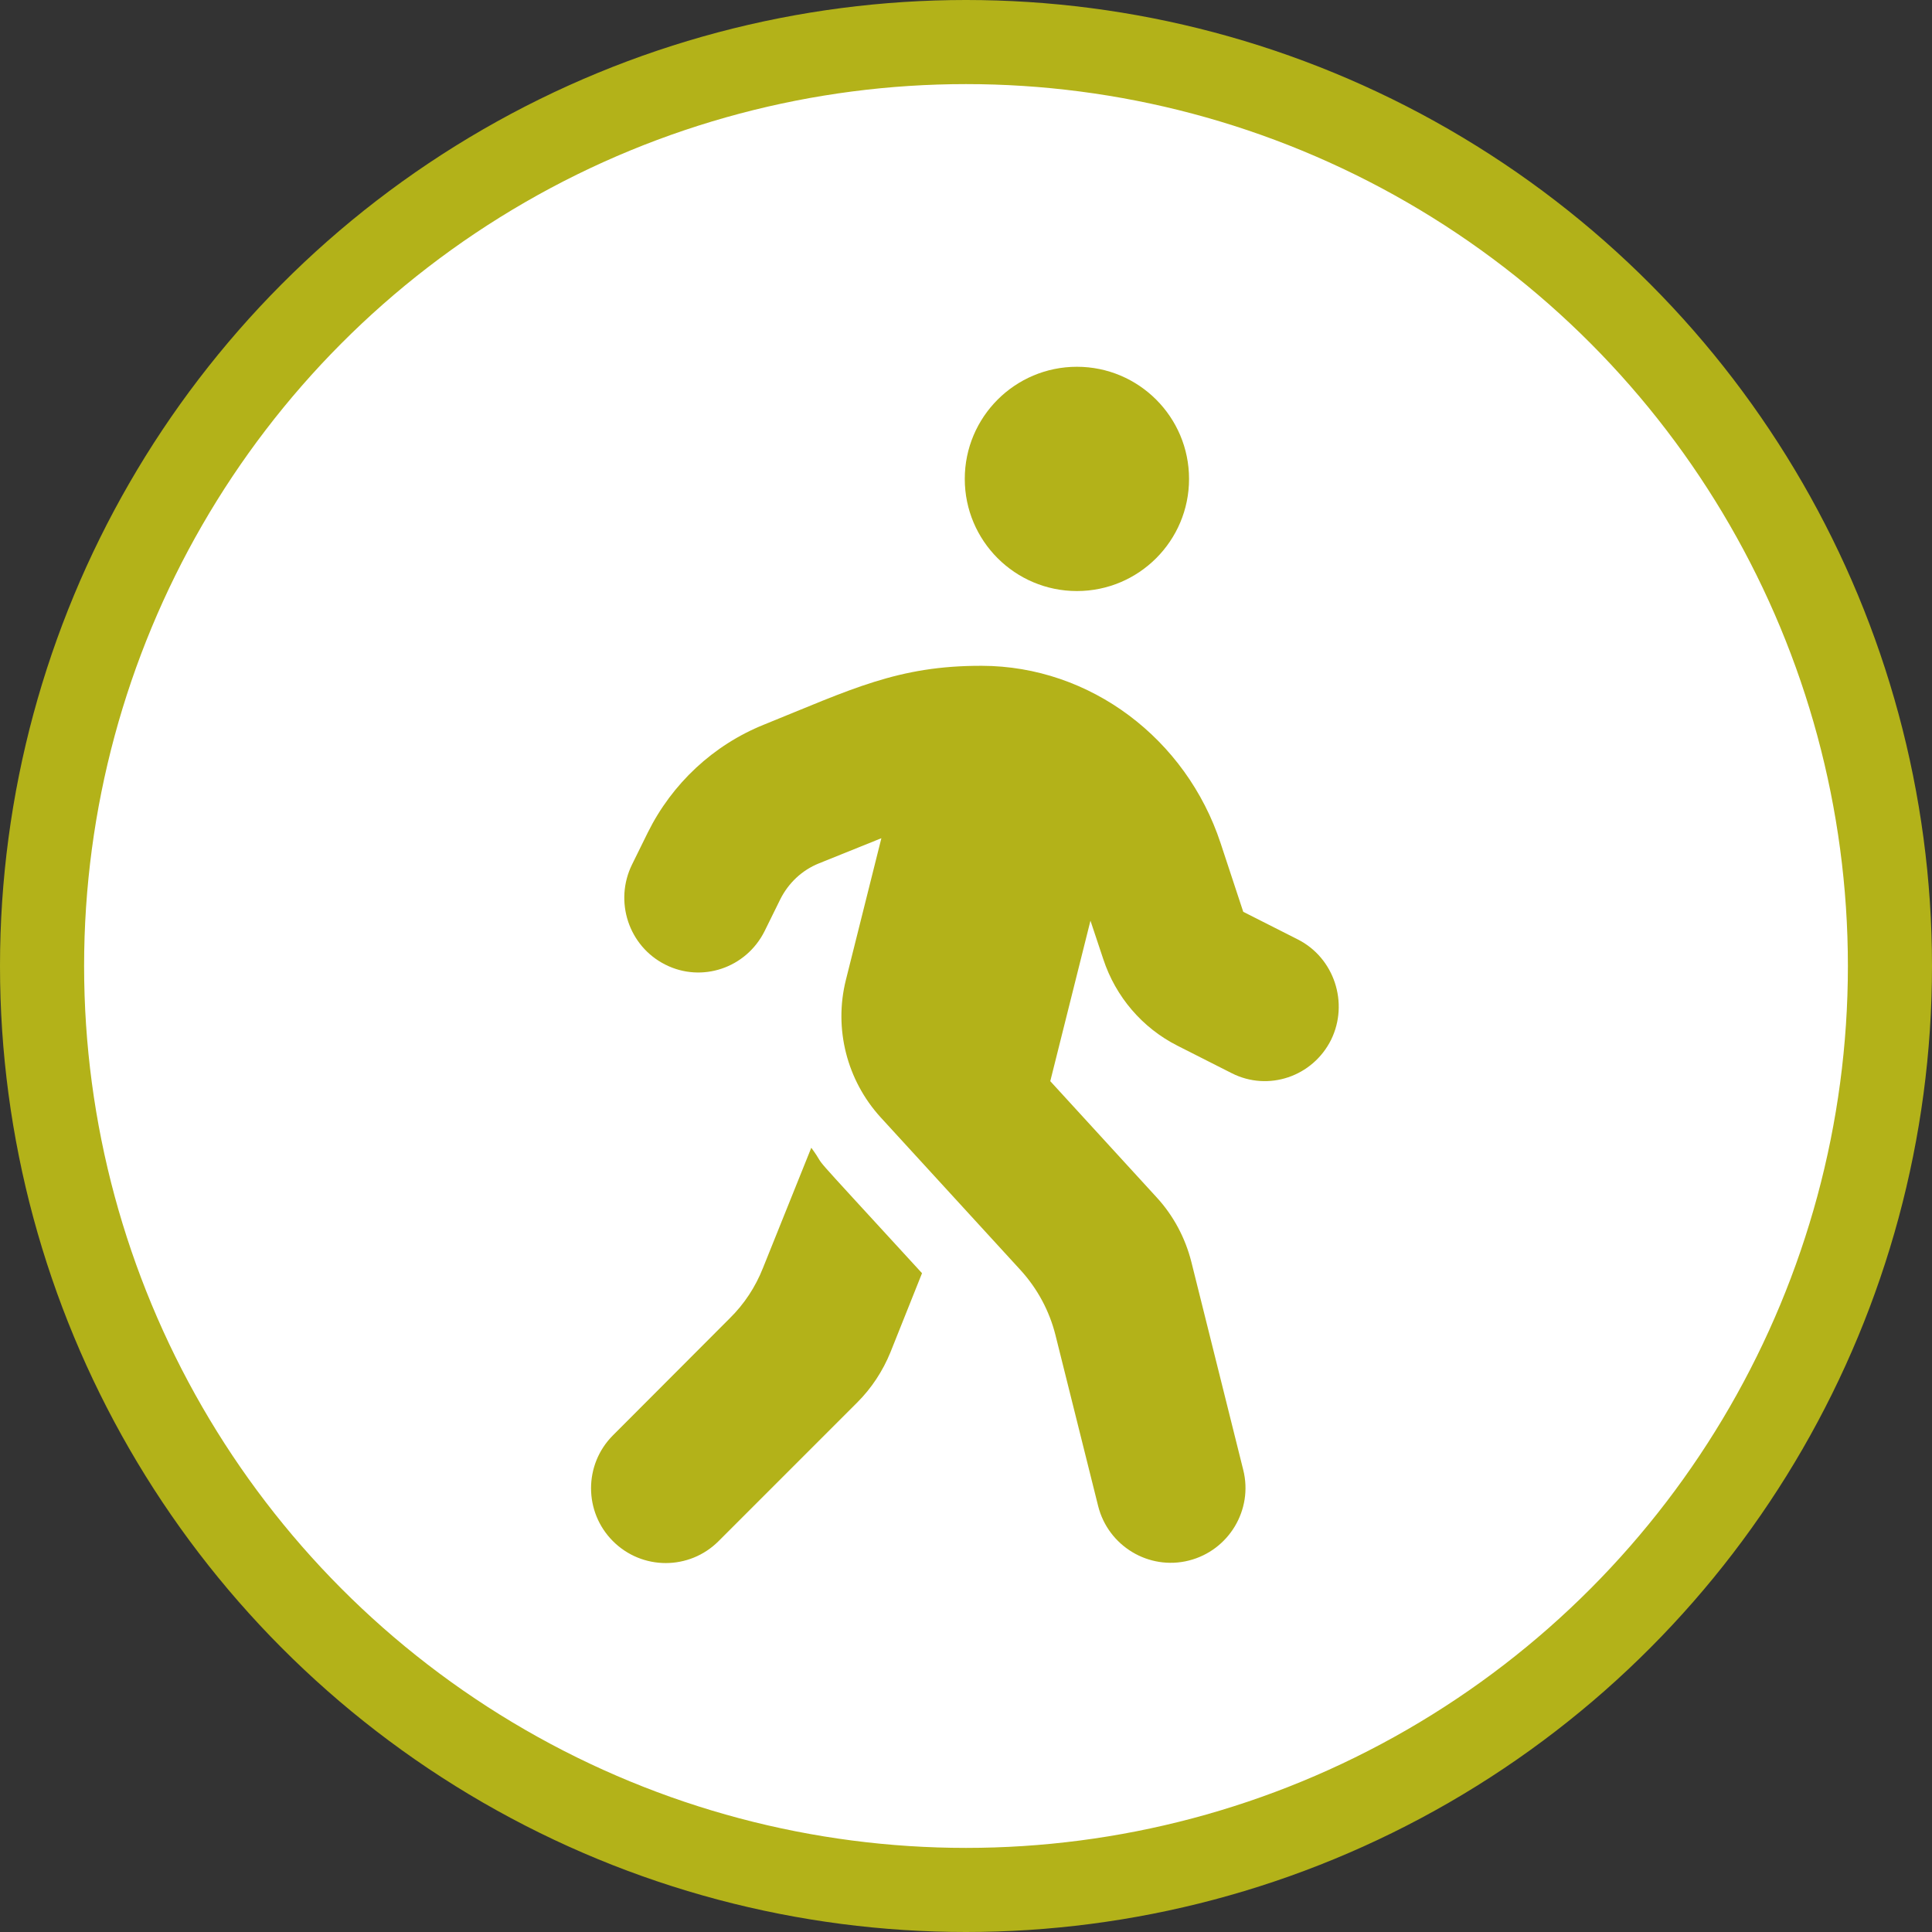 <svg width="827" height="827" viewBox="0 0 827 827" fill="none" xmlns="http://www.w3.org/2000/svg">
<rect x="0" y="0" width="827" height="827" fill="#333333" stroke="none"/>
<circle cx="413.5" cy="413.5" r="395.5" fill="white" stroke="#B3B219" stroke-width="36"/>
<path d="M460.975 253C487.475 253 508.975 231.5 508.975 205C508.975 178.5 487.475 157 460.975 157C434.475 157 412.975 178.5 412.975 205C412.975 231.5 434.475 253 460.975 253ZM555.475 402.1L532.175 390.3L522.475 360.9C507.775 316.3 466.775 285.1 420.275 285C384.275 284.9 364.375 295.1 326.975 310.2C305.375 318.9 287.675 335.4 277.275 356.4L270.575 370C262.775 385.8 269.075 405 284.775 412.9C300.375 420.8 319.375 414.4 327.275 398.6L333.975 385C337.475 378 343.275 372.5 350.475 369.6L377.275 358.8L362.075 419.5C356.875 440.3 362.475 462.4 376.975 478.3L436.875 543.7C444.075 551.6 449.175 561.1 451.775 571.4L470.075 644.7C474.375 661.8 491.775 672.3 508.875 668C525.975 663.7 536.475 646.3 532.175 629.2L509.975 540.2C507.375 529.9 502.275 520.3 495.075 512.5L449.575 462.8L466.775 394.1L472.275 410.6C477.575 426.7 488.975 440 503.975 447.6L527.275 459.4C542.875 467.3 561.875 460.9 569.775 445.1C577.475 429.4 571.175 410 555.475 402.1V402.1ZM326.575 542.8C323.375 550.9 318.575 558.2 312.375 564.3L262.375 614.4C249.875 626.9 249.875 647.2 262.375 659.7C274.875 672.2 295.075 672.2 307.575 659.7L366.975 600.3C373.075 594.2 377.875 586.9 381.175 578.8L394.675 545C339.375 484.7 355.975 503.2 347.275 491.3L326.575 542.8V542.8Z" fill="#B3B219"/>
</svg>
